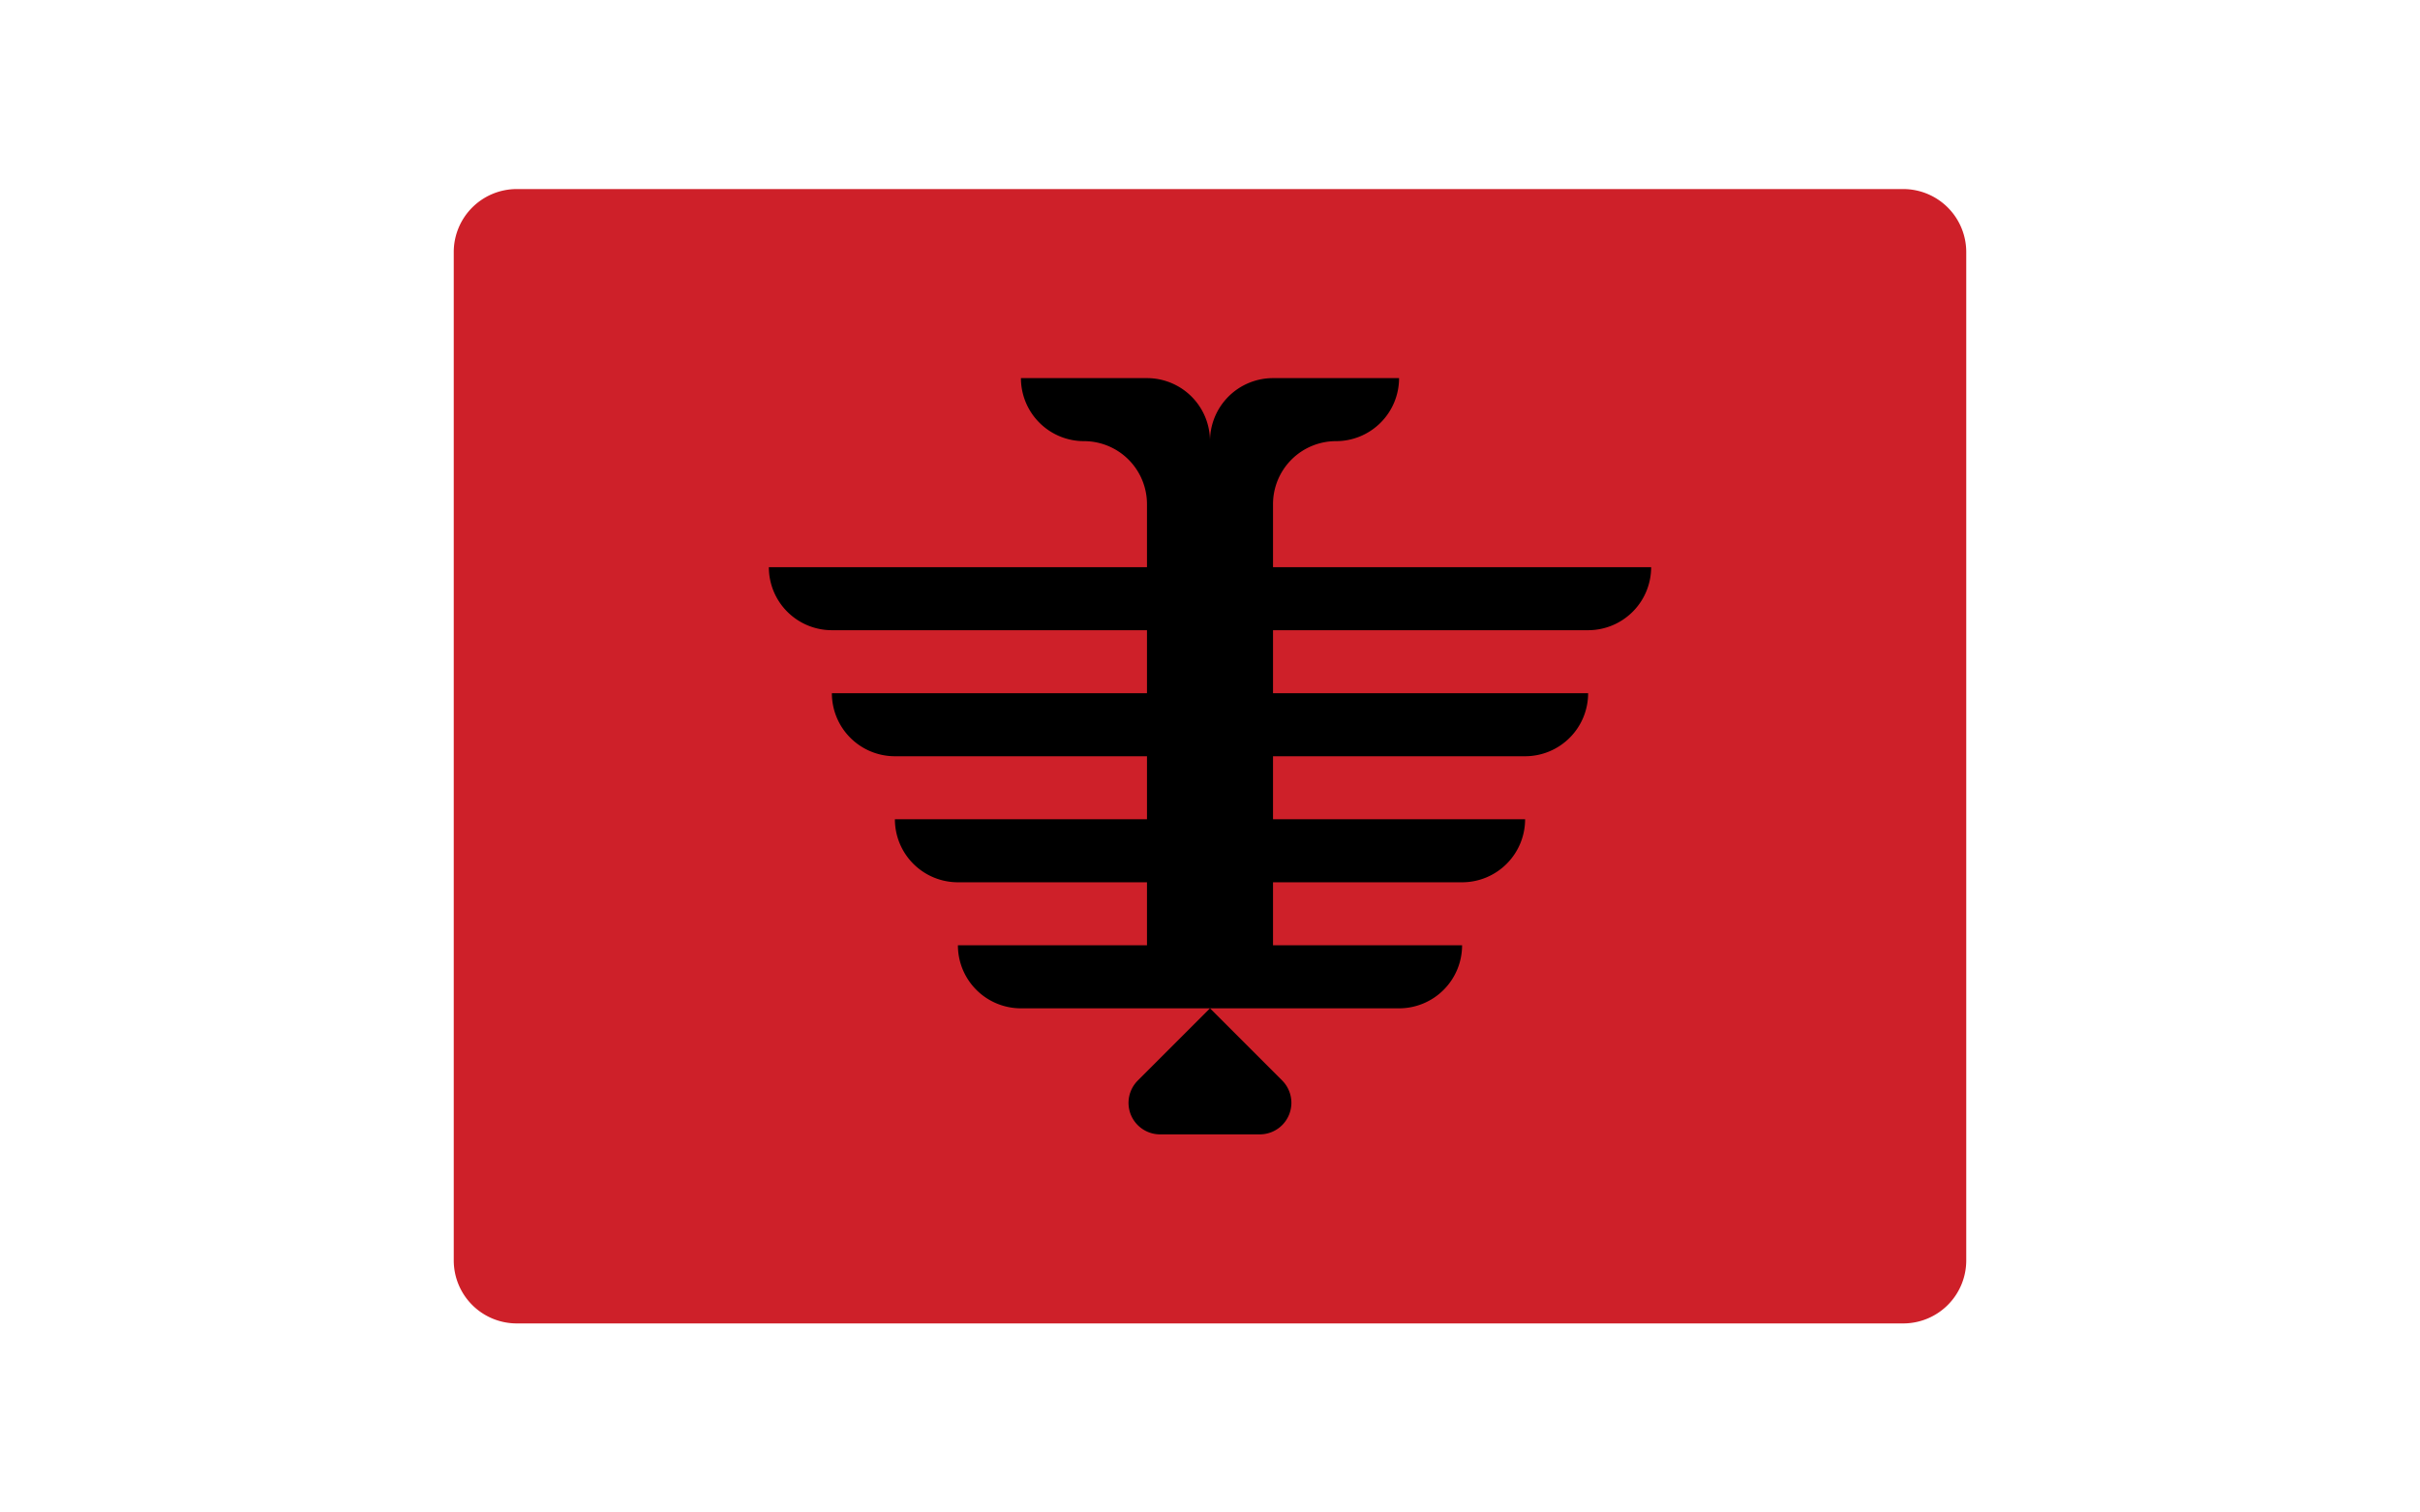     <svg
      xmlns="http://www.w3.org/2000/svg"
      height="30px"
      x="0"
      y="0"
      viewBox="0 0 48 48"
    >
      <path
        fill="#CE2029"
        d="M48 40a2 2 0 01-2 2H2a2 2 0 01-2-2V8a2 2 0 012-2h44a2 2 0 012 2v32z"
      ></path>
      <path d="M21.49 35.383c.156.373.52.617.924.617h3.172a1.002 1.002 0 00.707-1.707L24 32l-2.293 2.293a1.002 1.002 0 00-.217 1.09zM26 18v-2a2 2 0 012-2 2 2 0 002-2h-4a2 2 0 00-2 2 2 2 0 00-2-2h-4a2 2 0 002 2 2 2 0 012 2v2H10a2 2 0 002 2h10v2H12a2 2 0 002 2h8v2h-8a2 2 0 002 2h6v2h-6a2 2 0 002 2h12a2 2 0 002-2h-6v-2h6a2 2 0 002-2h-8v-2h8a2 2 0 002-2H26v-2h10a2 2 0 002-2H26z"></path>
    </svg>
